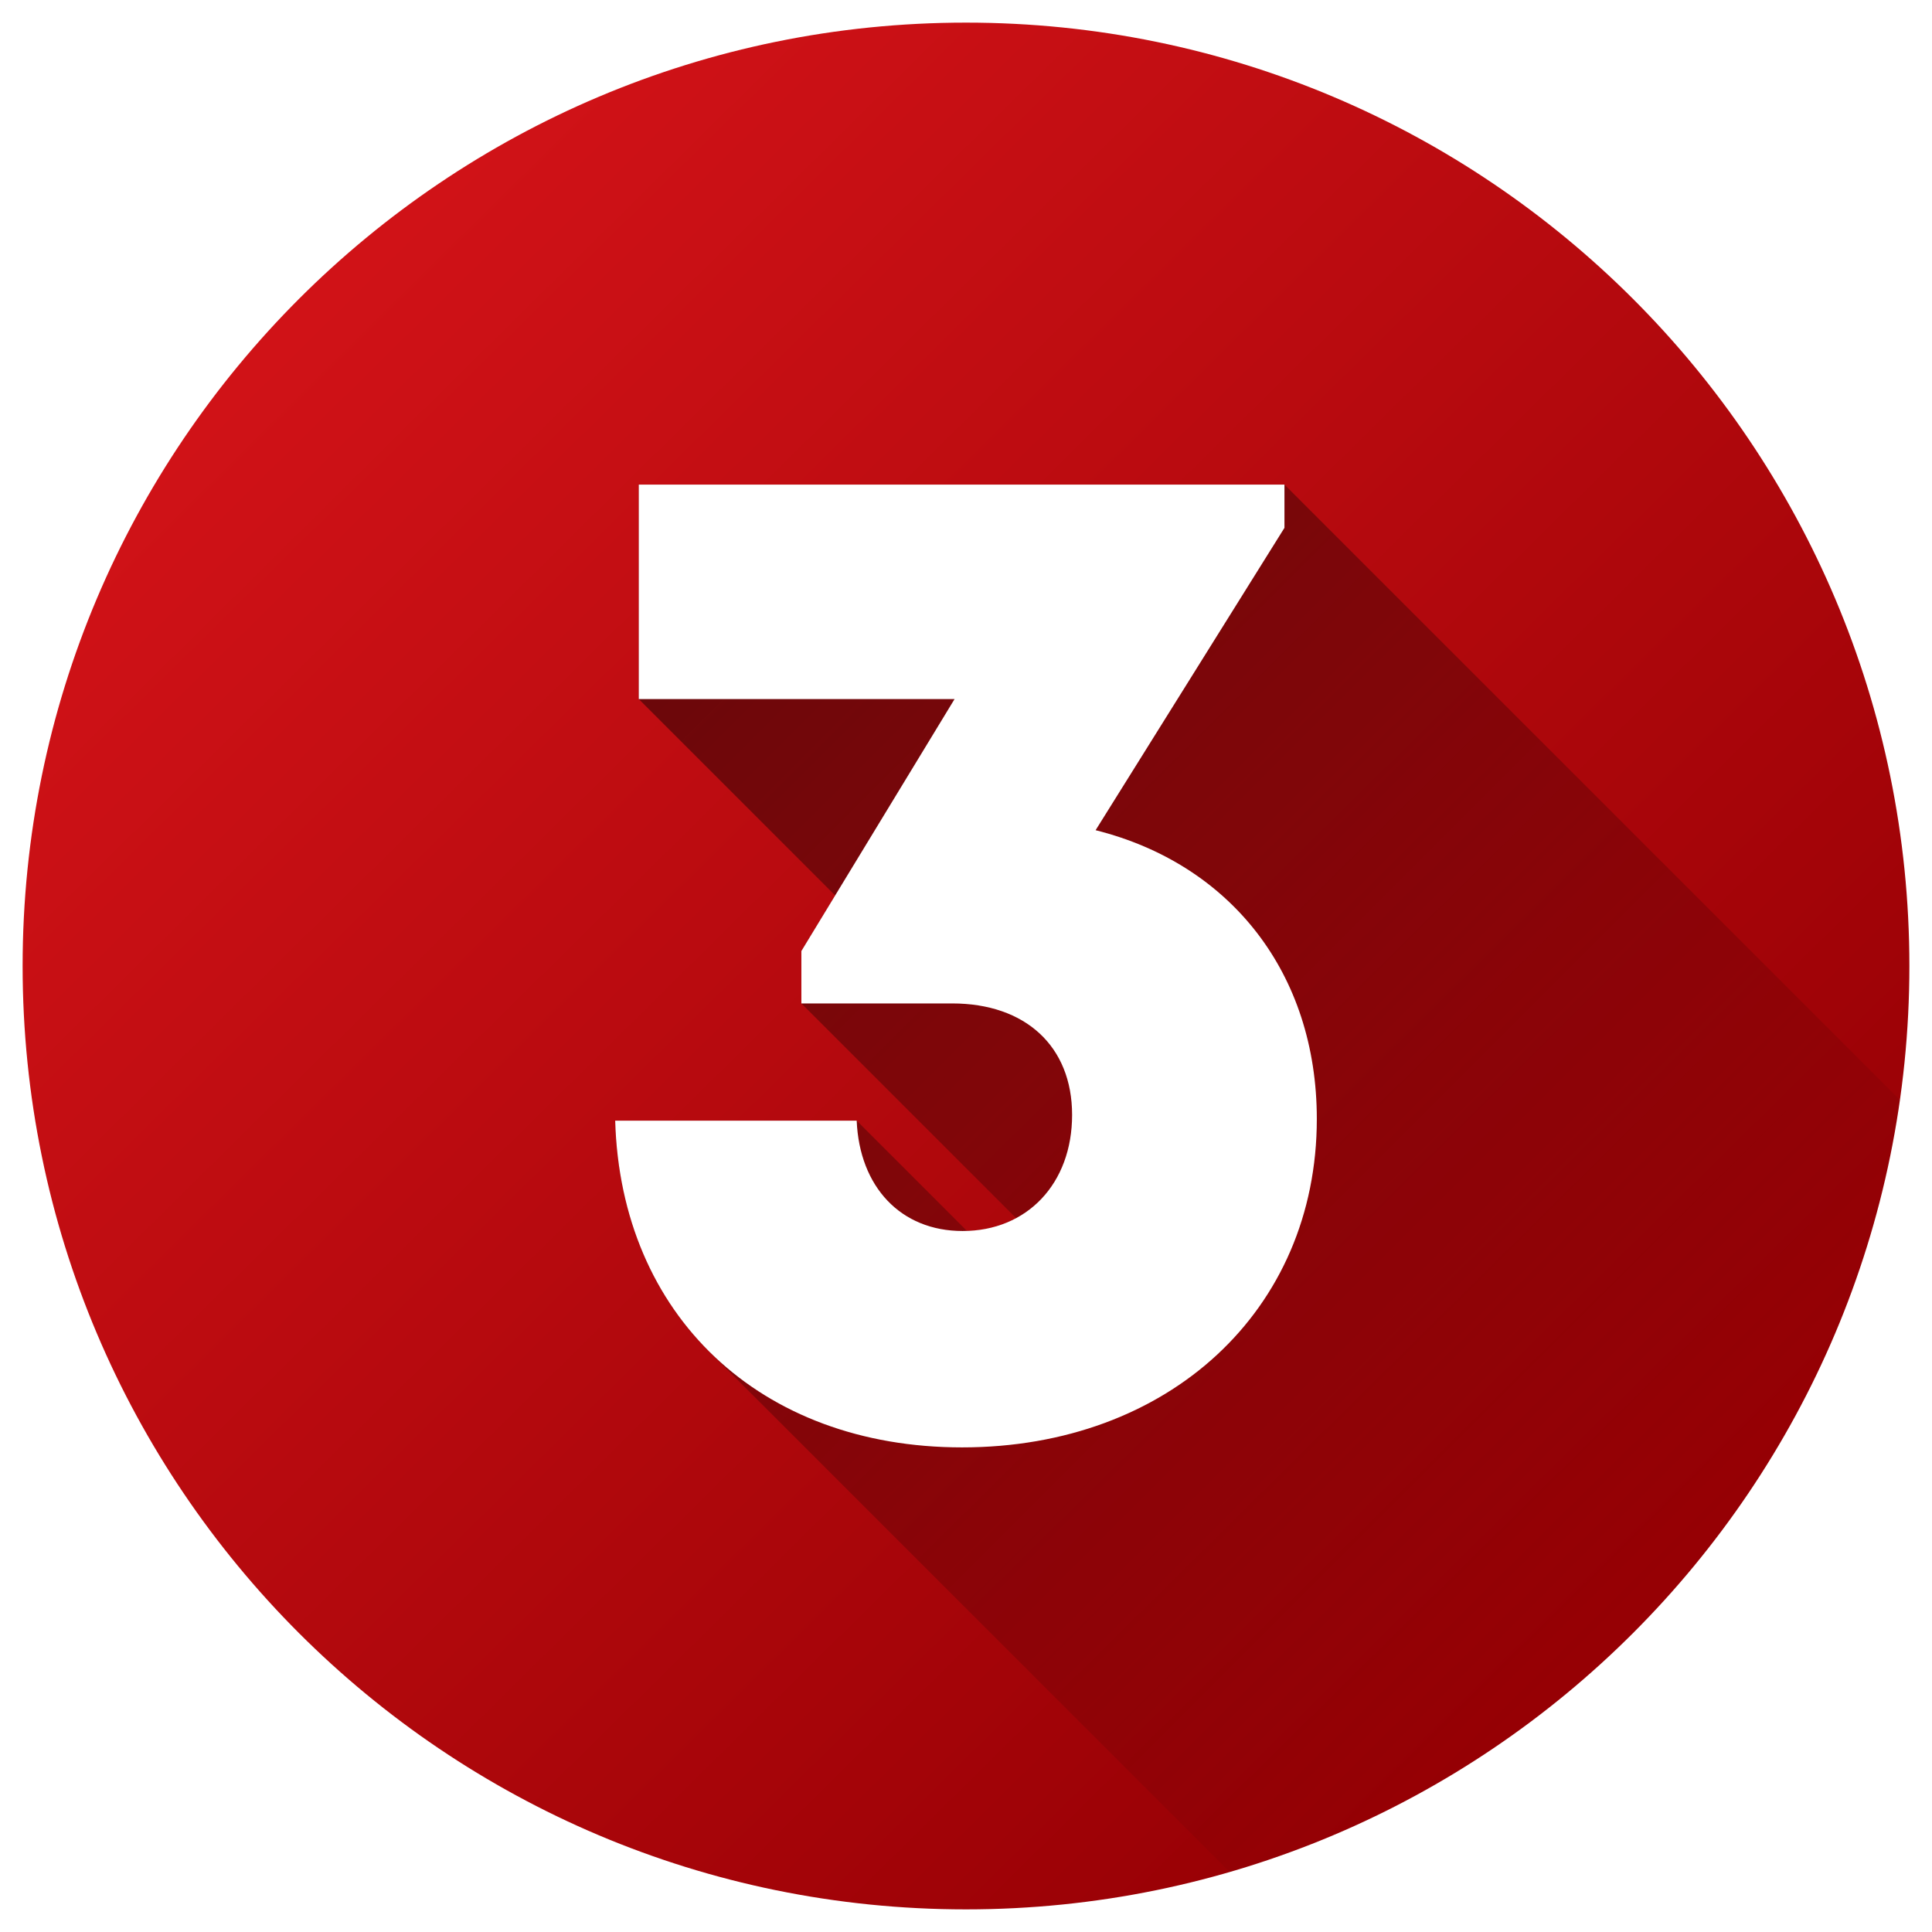 <svg xmlns:xlink="http://www.w3.org/1999/xlink" xmlns="http://www.w3.org/2000/svg" width="24" height="24" viewBox="0 0 24 24" fill="none"><g clip-path="url(#clip0_7625_22)" fill="none"><path d="M12 23.719c6.472.0 11.719-5.247 11.719-11.719C23.719 5.528 18.472.281 12 .281 5.528.281.281 5.528.281 12 .281 18.472 5.528 23.719 12 23.719z" fill="url(&quot;#paint0_linear_7625_22&quot;)"></path><path opacity=".49" d="M23.601 13.664 15.956 6.02H7.935V8.684L10.375 11.124 9.955 11.814v.651l2.667 2.667C12.434 15.232 12.225 15.286 12.012 15.291l-1.37-1.37H7.642C7.676 15.095 8.1 16.086 8.815 16.794L15.275 23.254c4.362-1.267 7.673-5 8.326-9.59z" fill="url(&quot;#paint1_linear_7625_22&quot;)"></path><path d="M13.61 10.313C15.286 10.733 16.358 12.09 16.358 13.9c0 2.377-1.842 4.08-4.407 4.08-2.512.0-4.239-1.64-4.309-4.059H10.642C10.677 14.745 11.19 15.292 11.958 15.292 12.758 15.292 13.318 14.704 13.318 13.85s-.581-1.385-1.49-1.385H9.955v-.651l1.903-3.13H7.935V6.02H15.956v.537L13.61 10.313z" fill="#FFFFFF"></path></g><defs><linearGradient id="paint0_linear_7625_22" x1="4.255" y1="3.542" x2="20.356" y2="19.846" gradientUnits="userSpaceOnUse"><stop stop-color="#d01217"></stop><stop offset="1" stop-color="#970004"></stop></linearGradient><linearGradient id="paint1_linear_7625_22" x1="7.467" y1="6.488" x2="20.775" y2="19.797" gradientUnits="userSpaceOnUse"><stop></stop><stop offset="1" stop-opacity="0"></stop></linearGradient><clipPath id="clip0_7625_22"><rect width="24" height="24" fill="#fff"></rect></clipPath><linearGradient id="paint0_linear_7625_22" x1="4.255" y1="3.542" x2="20.356" y2="19.846" gradientUnits="userSpaceOnUse"><stop stop-color="#d01217"></stop><stop offset="1" stop-color="#970004"></stop></linearGradient><linearGradient id="paint1_linear_7625_22" x1="7.467" y1="6.488" x2="20.775" y2="19.797" gradientUnits="userSpaceOnUse"><stop></stop><stop offset="1" stop-opacity="0"></stop></linearGradient></defs></svg>